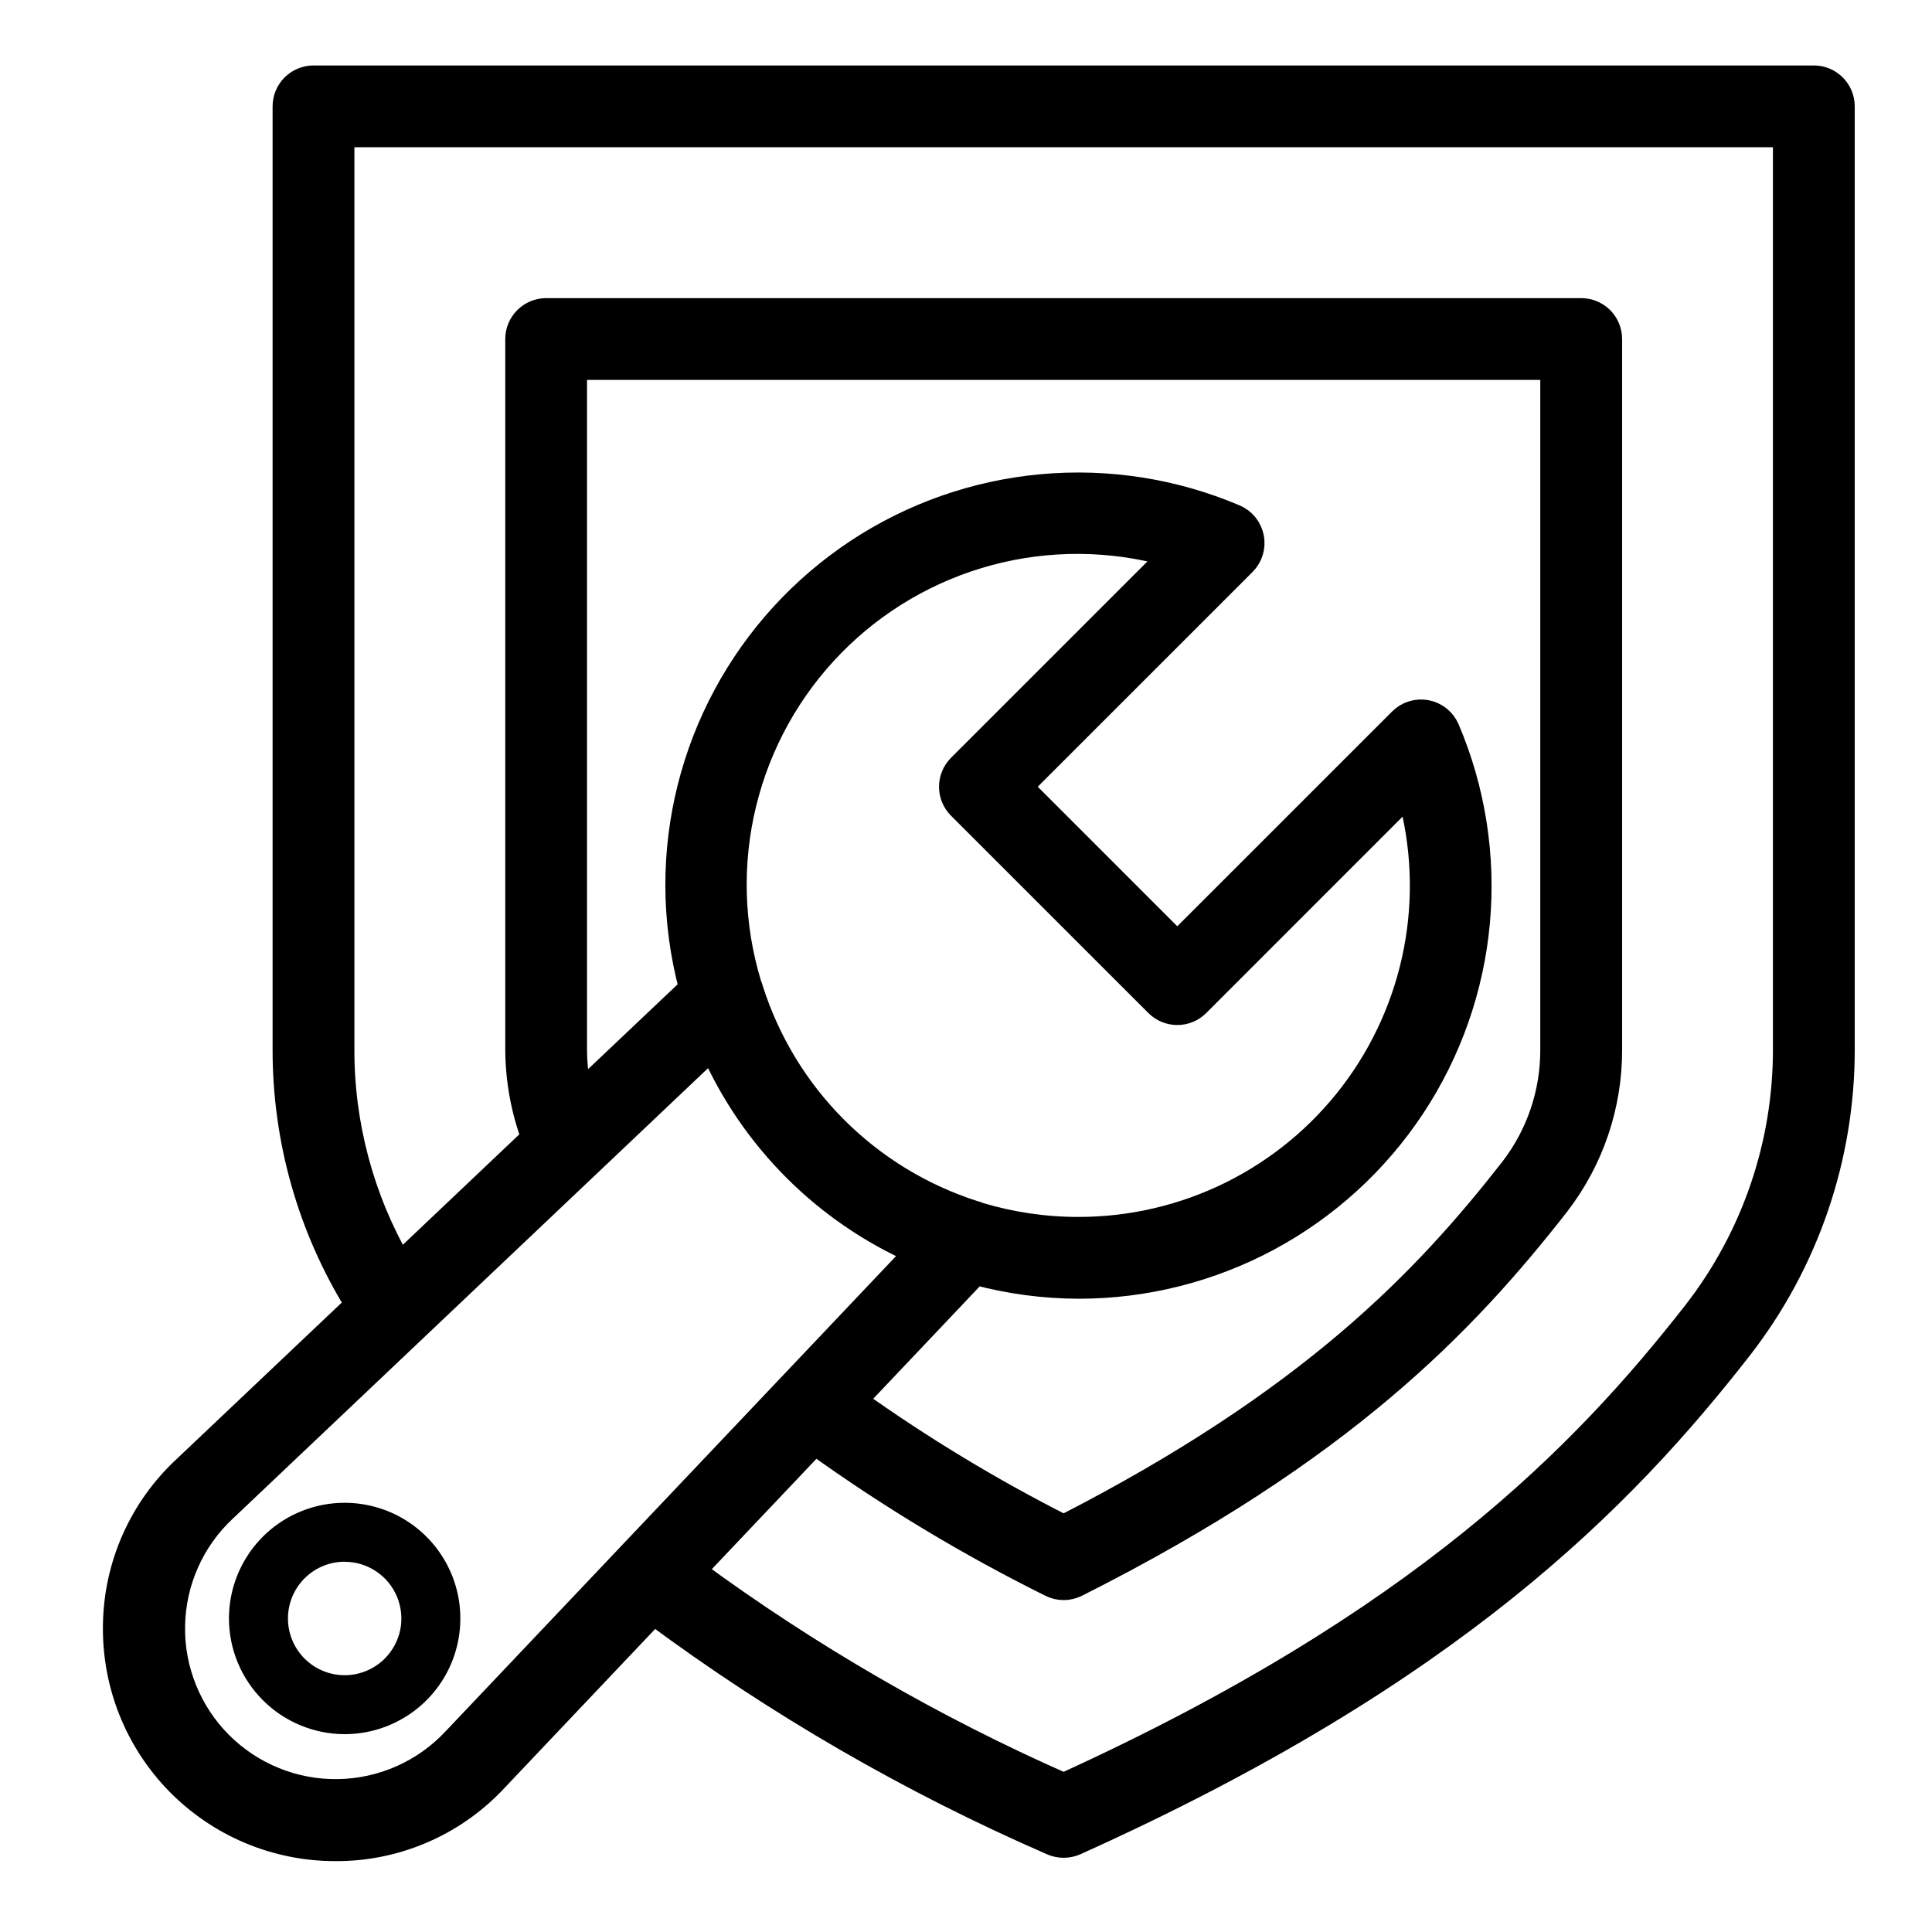 <svg width="47" height="47" viewBox="0 0 47 47" fill="none" xmlns="http://www.w3.org/2000/svg">
<mask id="path-1-outside-1_48295_616" maskUnits="userSpaceOnUse" x="1.781" y="0.87" width="44" height="45" fill="black">
<rect fill="white" x="1.781" y="0.87" width="44" height="45"/>
<path d="M2.782 39.518C2.768 40.233 2.896 40.943 3.159 41.607C3.423 42.272 3.816 42.877 4.316 43.387C4.817 43.897 5.414 44.303 6.072 44.579C6.731 44.856 7.439 44.999 8.153 44.998H8.262C8.982 44.988 9.692 44.831 10.35 44.537C11.008 44.243 11.598 43.819 12.087 43.289L15.905 39.26C18.908 41.486 22.154 43.363 25.582 44.855C25.674 44.896 25.774 44.917 25.876 44.917C25.977 44.917 26.077 44.896 26.17 44.855C35.364 40.719 39.513 36.443 42.352 32.803C43.968 30.723 44.845 28.163 44.843 25.529V2.588C44.843 2.397 44.767 2.215 44.633 2.08C44.498 1.946 44.316 1.87 44.126 1.87H7.627C7.436 1.87 7.254 1.946 7.119 2.08C6.985 2.215 6.909 2.397 6.909 2.588V25.529C6.905 27.721 7.514 29.871 8.668 31.735L4.498 35.686C3.967 36.175 3.541 36.767 3.246 37.426C2.951 38.085 2.793 38.797 2.782 39.518ZM8.344 25.53V3.305H43.408V25.529C43.41 27.842 42.641 30.09 41.222 31.917C38.518 35.378 34.58 39.443 25.876 43.408C22.703 42.008 19.692 40.265 16.897 38.212L19.826 35.122C21.638 36.425 23.553 37.578 25.553 38.571C25.653 38.621 25.764 38.648 25.876 38.648C25.988 38.648 26.099 38.621 26.199 38.571C32.672 35.313 35.646 32.195 37.897 29.317C38.736 28.233 39.189 26.901 39.184 25.53V8.248C39.184 8.057 39.108 7.875 38.974 7.74C38.839 7.606 38.657 7.53 38.466 7.53H13.287C13.097 7.53 12.914 7.606 12.78 7.74C12.645 7.875 12.569 8.057 12.569 8.248V25.529C12.572 26.261 12.702 26.987 12.955 27.673L9.732 30.729C8.818 29.148 8.34 27.354 8.344 25.529V25.53ZM18.295 24.08C18.284 24.035 18.269 23.991 18.25 23.949C17.814 22.52 17.77 21.001 18.124 19.55C18.477 18.099 19.214 16.77 20.258 15.702C21.302 14.634 22.614 13.867 24.057 13.48C25.499 13.094 27.019 13.103 28.457 13.507L23.331 18.632C23.197 18.767 23.121 18.949 23.121 19.139C23.121 19.33 23.197 19.512 23.331 19.647L28.133 24.448C28.199 24.515 28.279 24.568 28.366 24.604C28.453 24.64 28.546 24.658 28.64 24.658C28.735 24.658 28.828 24.64 28.915 24.604C29.002 24.568 29.081 24.515 29.148 24.448L34.273 19.322C34.616 20.56 34.668 21.861 34.425 23.122C34.182 24.384 33.651 25.572 32.874 26.594C32.096 27.617 31.092 28.445 29.941 29.016C28.79 29.586 27.523 29.882 26.238 29.882C25.422 29.883 24.611 29.764 23.829 29.53C23.787 29.51 23.742 29.495 23.697 29.485C22.43 29.079 21.28 28.378 20.34 27.438C19.4 26.497 18.699 25.346 18.295 24.08ZM26.24 31.317C27.854 31.317 29.442 30.918 30.864 30.154C32.286 29.39 33.496 28.286 34.387 26.94C35.278 25.594 35.821 24.048 35.968 22.441C36.114 20.834 35.861 19.215 35.229 17.73C35.183 17.622 35.111 17.527 35.02 17.453C34.928 17.38 34.82 17.329 34.705 17.307C34.59 17.285 34.471 17.291 34.359 17.326C34.247 17.36 34.145 17.422 34.062 17.505L28.64 22.926L24.853 19.139L30.275 13.718C30.358 13.635 30.419 13.533 30.453 13.421C30.488 13.309 30.494 13.19 30.472 13.075C30.449 12.96 30.399 12.852 30.326 12.76C30.252 12.669 30.157 12.597 30.049 12.551C28.564 11.919 26.946 11.666 25.338 11.813C23.731 11.96 22.185 12.502 20.839 13.393C19.493 14.284 18.389 15.494 17.625 16.916C16.861 18.338 16.462 19.927 16.463 21.541C16.465 22.383 16.577 23.221 16.794 24.035L14.117 26.571C14.042 26.229 14.004 25.88 14.003 25.529V8.965H37.748V25.529C37.753 26.579 37.408 27.6 36.767 28.431C34.655 31.135 31.872 34.057 25.876 37.127C24.117 36.236 22.427 35.214 20.821 34.07L23.744 30.985C24.558 31.203 25.397 31.314 26.24 31.317ZM17.314 25.519C18.292 27.727 20.056 29.491 22.264 30.469L11.043 42.307C10.682 42.694 10.247 43.004 9.763 43.219C9.28 43.434 8.758 43.549 8.229 43.558C7.7 43.567 7.174 43.469 6.684 43.27C6.194 43.072 5.748 42.776 5.374 42.402C5.001 42.027 4.706 41.581 4.509 41.09C4.311 40.599 4.214 40.074 4.225 39.545C4.235 39.016 4.351 38.494 4.567 38.011C4.783 37.528 5.094 37.094 5.482 36.734L17.314 25.519Z"/>
</mask>
<path d="M2.782 39.518C2.768 40.233 2.896 40.943 3.159 41.607C3.423 42.272 3.816 42.877 4.316 43.387C4.817 43.897 5.414 44.303 6.072 44.579C6.731 44.856 7.439 44.999 8.153 44.998H8.262C8.982 44.988 9.692 44.831 10.35 44.537C11.008 44.243 11.598 43.819 12.087 43.289L15.905 39.26C18.908 41.486 22.154 43.363 25.582 44.855C25.674 44.896 25.774 44.917 25.876 44.917C25.977 44.917 26.077 44.896 26.17 44.855C35.364 40.719 39.513 36.443 42.352 32.803C43.968 30.723 44.845 28.163 44.843 25.529V2.588C44.843 2.397 44.767 2.215 44.633 2.08C44.498 1.946 44.316 1.87 44.126 1.87H7.627C7.436 1.87 7.254 1.946 7.119 2.08C6.985 2.215 6.909 2.397 6.909 2.588V25.529C6.905 27.721 7.514 29.871 8.668 31.735L4.498 35.686C3.967 36.175 3.541 36.767 3.246 37.426C2.951 38.085 2.793 38.797 2.782 39.518ZM8.344 25.53V3.305H43.408V25.529C43.41 27.842 42.641 30.09 41.222 31.917C38.518 35.378 34.58 39.443 25.876 43.408C22.703 42.008 19.692 40.265 16.897 38.212L19.826 35.122C21.638 36.425 23.553 37.578 25.553 38.571C25.653 38.621 25.764 38.648 25.876 38.648C25.988 38.648 26.099 38.621 26.199 38.571C32.672 35.313 35.646 32.195 37.897 29.317C38.736 28.233 39.189 26.901 39.184 25.53V8.248C39.184 8.057 39.108 7.875 38.974 7.74C38.839 7.606 38.657 7.53 38.466 7.53H13.287C13.097 7.53 12.914 7.606 12.78 7.74C12.645 7.875 12.569 8.057 12.569 8.248V25.529C12.572 26.261 12.702 26.987 12.955 27.673L9.732 30.729C8.818 29.148 8.34 27.354 8.344 25.529V25.53ZM18.295 24.08C18.284 24.035 18.269 23.991 18.25 23.949C17.814 22.52 17.77 21.001 18.124 19.55C18.477 18.099 19.214 16.77 20.258 15.702C21.302 14.634 22.614 13.867 24.057 13.48C25.499 13.094 27.019 13.103 28.457 13.507L23.331 18.632C23.197 18.767 23.121 18.949 23.121 19.139C23.121 19.33 23.197 19.512 23.331 19.647L28.133 24.448C28.199 24.515 28.279 24.568 28.366 24.604C28.453 24.64 28.546 24.658 28.64 24.658C28.735 24.658 28.828 24.64 28.915 24.604C29.002 24.568 29.081 24.515 29.148 24.448L34.273 19.322C34.616 20.56 34.668 21.861 34.425 23.122C34.182 24.384 33.651 25.572 32.874 26.594C32.096 27.617 31.092 28.445 29.941 29.016C28.79 29.586 27.523 29.882 26.238 29.882C25.422 29.883 24.611 29.764 23.829 29.53C23.787 29.51 23.742 29.495 23.697 29.485C22.43 29.079 21.28 28.378 20.34 27.438C19.4 26.497 18.699 25.346 18.295 24.08ZM26.24 31.317C27.854 31.317 29.442 30.918 30.864 30.154C32.286 29.39 33.496 28.286 34.387 26.94C35.278 25.594 35.821 24.048 35.968 22.441C36.114 20.834 35.861 19.215 35.229 17.73C35.183 17.622 35.111 17.527 35.02 17.453C34.928 17.38 34.82 17.329 34.705 17.307C34.59 17.285 34.471 17.291 34.359 17.326C34.247 17.36 34.145 17.422 34.062 17.505L28.64 22.926L24.853 19.139L30.275 13.718C30.358 13.635 30.419 13.533 30.453 13.421C30.488 13.309 30.494 13.19 30.472 13.075C30.449 12.96 30.399 12.852 30.326 12.76C30.252 12.669 30.157 12.597 30.049 12.551C28.564 11.919 26.946 11.666 25.338 11.813C23.731 11.96 22.185 12.502 20.839 13.393C19.493 14.284 18.389 15.494 17.625 16.916C16.861 18.338 16.462 19.927 16.463 21.541C16.465 22.383 16.577 23.221 16.794 24.035L14.117 26.571C14.042 26.229 14.004 25.88 14.003 25.529V8.965H37.748V25.529C37.753 26.579 37.408 27.6 36.767 28.431C34.655 31.135 31.872 34.057 25.876 37.127C24.117 36.236 22.427 35.214 20.821 34.07L23.744 30.985C24.558 31.203 25.397 31.314 26.24 31.317ZM17.314 25.519C18.292 27.727 20.056 29.491 22.264 30.469L11.043 42.307C10.682 42.694 10.247 43.004 9.763 43.219C9.28 43.434 8.758 43.549 8.229 43.558C7.7 43.567 7.174 43.469 6.684 43.27C6.194 43.072 5.748 42.776 5.374 42.402C5.001 42.027 4.706 41.581 4.509 41.09C4.311 40.599 4.214 40.074 4.225 39.545C4.235 39.016 4.351 38.494 4.567 38.011C4.783 37.528 5.094 37.094 5.482 36.734L17.314 25.519Z" fill="black"/>
<path d="M2.782 39.518C2.768 40.233 2.896 40.943 3.159 41.607C3.423 42.272 3.816 42.877 4.316 43.387C4.817 43.897 5.414 44.303 6.072 44.579C6.731 44.856 7.439 44.999 8.153 44.998H8.262C8.982 44.988 9.692 44.831 10.35 44.537C11.008 44.243 11.598 43.819 12.087 43.289L15.905 39.26C18.908 41.486 22.154 43.363 25.582 44.855C25.674 44.896 25.774 44.917 25.876 44.917C25.977 44.917 26.077 44.896 26.17 44.855C35.364 40.719 39.513 36.443 42.352 32.803C43.968 30.723 44.845 28.163 44.843 25.529V2.588C44.843 2.397 44.767 2.215 44.633 2.08C44.498 1.946 44.316 1.87 44.126 1.87H7.627C7.436 1.87 7.254 1.946 7.119 2.08C6.985 2.215 6.909 2.397 6.909 2.588V25.529C6.905 27.721 7.514 29.871 8.668 31.735L4.498 35.686C3.967 36.175 3.541 36.767 3.246 37.426C2.951 38.085 2.793 38.797 2.782 39.518ZM8.344 25.53V3.305H43.408V25.529C43.41 27.842 42.641 30.09 41.222 31.917C38.518 35.378 34.58 39.443 25.876 43.408C22.703 42.008 19.692 40.265 16.897 38.212L19.826 35.122C21.638 36.425 23.553 37.578 25.553 38.571C25.653 38.621 25.764 38.648 25.876 38.648C25.988 38.648 26.099 38.621 26.199 38.571C32.672 35.313 35.646 32.195 37.897 29.317C38.736 28.233 39.189 26.901 39.184 25.53V8.248C39.184 8.057 39.108 7.875 38.974 7.74C38.839 7.606 38.657 7.53 38.466 7.53H13.287C13.097 7.53 12.914 7.606 12.78 7.74C12.645 7.875 12.569 8.057 12.569 8.248V25.529C12.572 26.261 12.702 26.987 12.955 27.673L9.732 30.729C8.818 29.148 8.34 27.354 8.344 25.529V25.53ZM18.295 24.08C18.284 24.035 18.269 23.991 18.25 23.949C17.814 22.52 17.77 21.001 18.124 19.55C18.477 18.099 19.214 16.77 20.258 15.702C21.302 14.634 22.614 13.867 24.057 13.48C25.499 13.094 27.019 13.103 28.457 13.507L23.331 18.632C23.197 18.767 23.121 18.949 23.121 19.139C23.121 19.33 23.197 19.512 23.331 19.647L28.133 24.448C28.199 24.515 28.279 24.568 28.366 24.604C28.453 24.64 28.546 24.658 28.64 24.658C28.735 24.658 28.828 24.64 28.915 24.604C29.002 24.568 29.081 24.515 29.148 24.448L34.273 19.322C34.616 20.56 34.668 21.861 34.425 23.122C34.182 24.384 33.651 25.572 32.874 26.594C32.096 27.617 31.092 28.445 29.941 29.016C28.79 29.586 27.523 29.882 26.238 29.882C25.422 29.883 24.611 29.764 23.829 29.53C23.787 29.51 23.742 29.495 23.697 29.485C22.43 29.079 21.28 28.378 20.34 27.438C19.4 26.497 18.699 25.346 18.295 24.08ZM26.24 31.317C27.854 31.317 29.442 30.918 30.864 30.154C32.286 29.39 33.496 28.286 34.387 26.94C35.278 25.594 35.821 24.048 35.968 22.441C36.114 20.834 35.861 19.215 35.229 17.73C35.183 17.622 35.111 17.527 35.02 17.453C34.928 17.38 34.82 17.329 34.705 17.307C34.59 17.285 34.471 17.291 34.359 17.326C34.247 17.36 34.145 17.422 34.062 17.505L28.64 22.926L24.853 19.139L30.275 13.718C30.358 13.635 30.419 13.533 30.453 13.421C30.488 13.309 30.494 13.19 30.472 13.075C30.449 12.96 30.399 12.852 30.326 12.76C30.252 12.669 30.157 12.597 30.049 12.551C28.564 11.919 26.946 11.666 25.338 11.813C23.731 11.96 22.185 12.502 20.839 13.393C19.493 14.284 18.389 15.494 17.625 16.916C16.861 18.338 16.462 19.927 16.463 21.541C16.465 22.383 16.577 23.221 16.794 24.035L14.117 26.571C14.042 26.229 14.004 25.88 14.003 25.529V8.965H37.748V25.529C37.753 26.579 37.408 27.6 36.767 28.431C34.655 31.135 31.872 34.057 25.876 37.127C24.117 36.236 22.427 35.214 20.821 34.07L23.744 30.985C24.558 31.203 25.397 31.314 26.24 31.317ZM17.314 25.519C18.292 27.727 20.056 29.491 22.264 30.469L11.043 42.307C10.682 42.694 10.247 43.004 9.763 43.219C9.28 43.434 8.758 43.549 8.229 43.558C7.7 43.567 7.174 43.469 6.684 43.27C6.194 43.072 5.748 42.776 5.374 42.402C5.001 42.027 4.706 41.581 4.509 41.09C4.311 40.599 4.214 40.074 4.225 39.545C4.235 39.016 4.351 38.494 4.567 38.011C4.783 37.528 5.094 37.094 5.482 36.734L17.314 25.519Z" stroke="black" stroke-width="0.555" mask="url(#path-1-outside-1_48295_616)"/>
<path d="M8.385 42.187C8.941 42.187 9.485 42.022 9.948 41.713C10.411 41.404 10.772 40.964 10.985 40.45C11.198 39.935 11.253 39.37 11.145 38.824C11.036 38.278 10.768 37.776 10.374 37.383C9.981 36.989 9.479 36.721 8.933 36.613C8.387 36.504 7.821 36.56 7.307 36.773C6.793 36.986 6.353 37.347 6.044 37.81C5.735 38.273 5.57 38.817 5.57 39.374C5.571 40.12 5.868 40.835 6.396 41.362C6.923 41.89 7.639 42.186 8.385 42.187ZM8.385 37.994C8.657 37.994 8.924 38.075 9.151 38.227C9.378 38.378 9.555 38.594 9.659 38.846C9.763 39.098 9.791 39.375 9.738 39.643C9.684 39.91 9.553 40.156 9.36 40.349C9.167 40.542 8.921 40.673 8.654 40.727C8.386 40.78 8.109 40.753 7.857 40.648C7.605 40.544 7.389 40.367 7.238 40.14C7.086 39.913 7.005 39.647 7.005 39.374C7.005 39.008 7.15 38.656 7.409 38.397C7.667 38.138 8.018 37.992 8.385 37.992V37.994Z" fill="black"/>
</svg>
